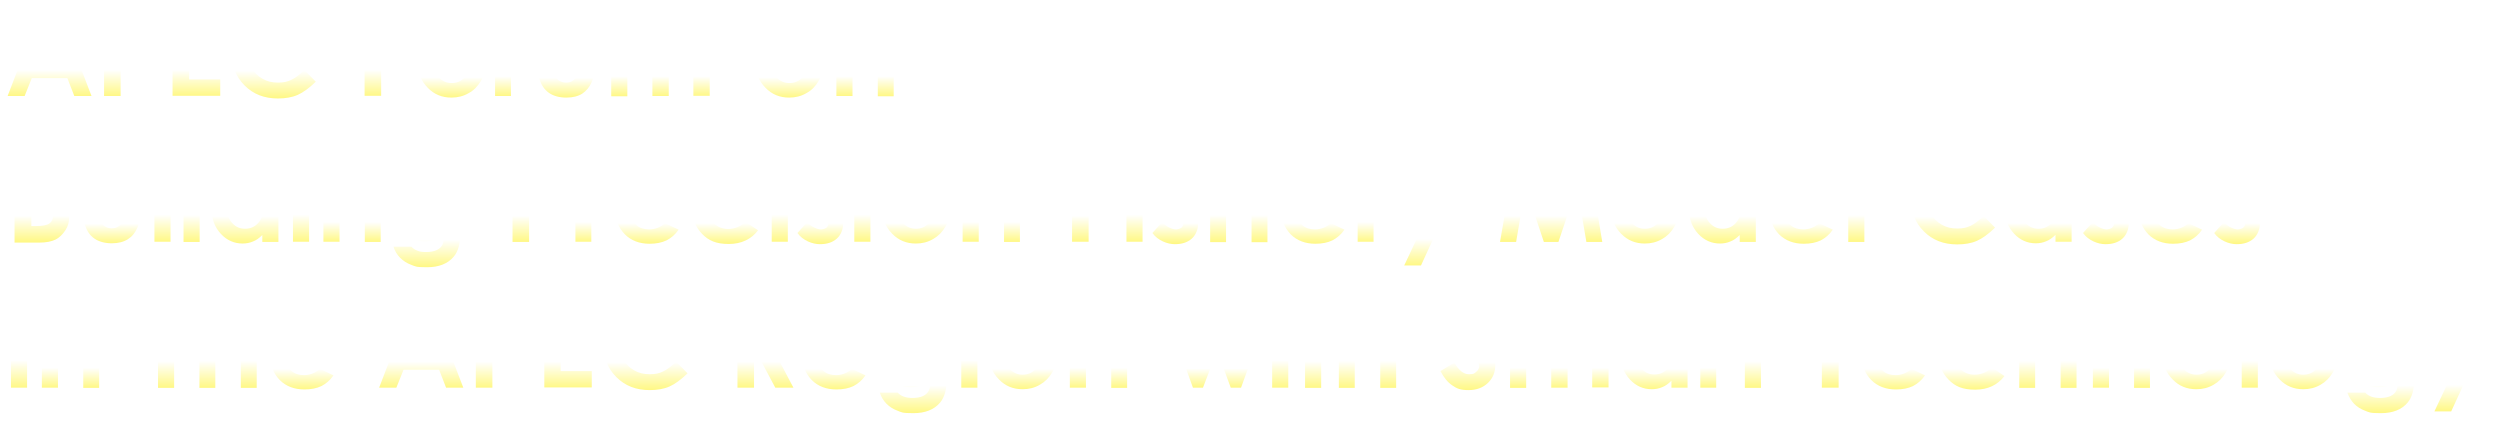 <?xml version="1.0" encoding="UTF-8"?>
<svg xmlns="http://www.w3.org/2000/svg" version="1.1" xmlns:xlink="http://www.w3.org/1999/xlink" viewBox="0 0 1117 188">
  <defs>
    <style>
      .cls-1 {
        fill: url(#_未命名漸層_43);
      }

      .cls-2 {
        fill: url(#_未命名漸層_23);
      }

      .cls-3 {
        fill: url(#_未命名漸層_55);
      }

      .cls-4 {
        fill: url(#_未命名漸層_60);
      }

      .cls-5 {
        fill: url(#_未命名漸層_65);
      }

      .cls-6 {
        fill: url(#_未命名漸層_37);
      }

      .cls-7 {
        fill: url(#_未命名漸層_34);
      }

      .cls-8 {
        fill: url(#_未命名漸層_12);
      }

      .cls-9 {
        fill: url(#_未命名漸層_9);
      }

      .cls-10 {
        fill: url(#_未命名漸層_11);
      }

      .cls-11 {
        fill: url(#_未命名漸層_7);
      }

      .cls-12 {
        fill: url(#_未命名漸層_59);
      }

      .cls-13 {
        fill: url(#_未命名漸層_45);
      }

      .cls-14 {
        fill: url(#_未命名漸層_56);
      }

      .cls-15 {
        fill: url(#_未命名漸層_25);
      }

      .cls-16 {
        fill: url(#_未命名漸層_6);
      }

      .cls-17 {
        fill: url(#_未命名漸層_20);
      }

      .cls-18 {
        fill: url(#_未命名漸層_79);
      }

      .cls-19 {
        fill: url(#_未命名漸層_62);
      }

      .cls-20 {
        fill: url(#_未命名漸層_21);
      }

      .cls-21 {
        fill: url(#_未命名漸層_69);
      }

      .cls-22 {
        fill: url(#_未命名漸層_31);
      }

      .cls-23 {
        fill: url(#_未命名漸層_42);
      }

      .cls-24 {
        fill: url(#_未命名漸層);
      }

      .cls-25 {
        fill: url(#_未命名漸層_26);
      }

      .cls-26 {
        fill: url(#_未命名漸層_77);
      }

      .cls-27 {
        fill: url(#_未命名漸層_2);
      }

      .cls-28 {
        fill: url(#_未命名漸層_57);
      }

      .cls-29 {
        fill: url(#_未命名漸層_8);
      }

      .cls-30 {
        fill: url(#_未命名漸層_44);
      }

      .cls-31 {
        fill: url(#_未命名漸層_15);
      }

      .cls-32 {
        fill: url(#_未命名漸層_69-2);
      }

      .cls-33 {
        filter: url(#drop-shadow-1);
      }

      .cls-34 {
        fill: url(#_未命名漸層_67);
      }

      .cls-35 {
        fill: url(#_未命名漸層_18);
      }

      .cls-36 {
        fill: url(#_未命名漸層_32);
      }

      .cls-37 {
        fill: url(#_未命名漸層_33);
      }

      .cls-38 {
        fill: url(#_未命名漸層_70);
      }

      .cls-39 {
        fill: url(#_未命名漸層_19);
      }

      .cls-40 {
        fill: url(#_未命名漸層_35);
      }

      .cls-41 {
        fill: url(#_未命名漸層_58);
      }

      .cls-42 {
        fill: url(#_未命名漸層_61);
      }

      .cls-43 {
        fill: url(#_未命名漸層_14);
      }

      .cls-44 {
        fill: url(#_未命名漸層_5);
      }

      .cls-45 {
        fill: url(#_未命名漸層_41);
      }

      .cls-46 {
        fill: url(#_未命名漸層_63);
      }

      .cls-47 {
        fill: url(#_未命名漸層_36);
      }

      .cls-48 {
        fill: url(#_未命名漸層_75);
      }

      .cls-49 {
        fill: url(#_未命名漸層_71);
      }

      .cls-50 {
        fill: url(#_未命名漸層_76);
      }

      .cls-51 {
        fill: url(#_未命名漸層_3);
      }

      .cls-52 {
        fill: url(#_未命名漸層_38);
      }

      .cls-53 {
        fill: url(#_未命名漸層_66);
      }

      .cls-54 {
        fill: url(#_未命名漸層_78);
      }

      .cls-55 {
        fill: url(#_未命名漸層_54);
      }

      .cls-56 {
        fill: url(#_未命名漸層_40);
      }

      .cls-57 {
        fill: url(#_未命名漸層_29);
      }

      .cls-58 {
        fill: url(#_未命名漸層_24);
      }

      .cls-59 {
        fill: url(#_未命名漸層_47);
      }

      .cls-60 {
        fill: url(#_未命名漸層_17);
      }

      .cls-61 {
        fill: url(#_未命名漸層_28);
      }

      .cls-62 {
        fill: url(#_未命名漸層_30);
      }

      .cls-63 {
        fill: url(#_未命名漸層_39);
      }

      .cls-64 {
        fill: url(#_未命名漸層_13);
      }

      .cls-65 {
        fill: url(#_未命名漸層_22);
      }

      .cls-66 {
        fill: url(#_未命名漸層_52);
      }

      .cls-67 {
        fill: url(#_未命名漸層_51);
      }

      .cls-68 {
        fill: url(#_未命名漸層_50);
      }

      .cls-69 {
        fill: url(#_未命名漸層_10);
      }

      .cls-70 {
        fill: url(#_未命名漸層_73);
      }

      .cls-71 {
        fill: url(#_未命名漸層_72);
      }

      .cls-72 {
        fill: url(#_未命名漸層_49);
      }

      .cls-73 {
        fill: url(#_未命名漸層_64);
      }

      .cls-74 {
        fill: url(#_未命名漸層_53);
      }

      .cls-75 {
        fill: url(#_未命名漸層_68);
      }

      .cls-76 {
        fill: url(#_未命名漸層_27);
      }

      .cls-77 {
        fill: url(#_未命名漸層_4);
      }

      .cls-78 {
        fill: url(#_未命名漸層_16);
      }

      .cls-79 {
        fill: url(#_未命名漸層_74);
      }

      .cls-80 {
        fill: url(#_未命名漸層_46);
      }
    </style>
    <filter id="drop-shadow-1" x="-3" y="-3" width="1123" height="194" filterUnits="userSpaceOnUse">
      <feOffset dx="2" dy="2"/>
      <feGaussianBlur result="blur" stdDeviation="2"/>
      <feFlood flood-color="#000" flood-opacity=".6"/>
      <feComposite in2="blur" operator="in"/>
      <feComposite in="SourceGraphic"/>
    </filter>
    <linearGradient id="_未命名漸層" data-name="未命名漸層" x1="20.2" y1="149" x2="20.2" y2="188.1" gradientTransform="translate(0 190) scale(1 -1)" gradientUnits="userSpaceOnUse">
      <stop offset="0" stop-color="#fff885"/>
      <stop offset=".3" stop-color="#fff"/>
    </linearGradient>
    <linearGradient id="_未命名漸層_2" data-name="未命名漸層 2" x1="56.2" y1="149" x2="56.2" y2="188.1" gradientTransform="translate(0 190) scale(1 -1)" gradientUnits="userSpaceOnUse">
      <stop offset="0" stop-color="#fff885"/>
      <stop offset=".3" stop-color="#fff"/>
    </linearGradient>
    <linearGradient id="_未命名漸層_3" data-name="未命名漸層 3" x1="85.7" y1="149" x2="85.7" y2="188.1" gradientTransform="translate(0 190) scale(1 -1)" gradientUnits="userSpaceOnUse">
      <stop offset="0" stop-color="#fff885"/>
      <stop offset=".3" stop-color="#fff"/>
    </linearGradient>
    <linearGradient id="_未命名漸層_4" data-name="未命名漸層 4" x1="120.3" y1="148.1" x2="120.3" y2="189" gradientTransform="translate(0 190) scale(1 -1)" gradientUnits="userSpaceOnUse">
      <stop offset="0" stop-color="#fff885"/>
      <stop offset=".3" stop-color="#fff"/>
    </linearGradient>
    <linearGradient id="_未命名漸層_5" data-name="未命名漸層 5" x1="170.5" y1="149" x2="170.5" y2="188.1" gradientTransform="translate(0 190) scale(1 -1)" gradientUnits="userSpaceOnUse">
      <stop offset="0" stop-color="#fff885"/>
      <stop offset=".3" stop-color="#fff"/>
    </linearGradient>
    <linearGradient id="_未命名漸層_6" data-name="未命名漸層 6" x1="199.8" y1="148.3" x2="199.8" y2="178.7" gradientTransform="translate(0 190) scale(1 -1)" gradientUnits="userSpaceOnUse">
      <stop offset="0" stop-color="#fff885"/>
      <stop offset=".3" stop-color="#fff"/>
    </linearGradient>
    <linearGradient id="_未命名漸層_7" data-name="未命名漸層 7" x1="226.9" y1="149" x2="226.9" y2="178.7" gradientTransform="translate(0 190) scale(1 -1)" gradientUnits="userSpaceOnUse">
      <stop offset="0" stop-color="#fff885"/>
      <stop offset=".3" stop-color="#fff"/>
    </linearGradient>
    <linearGradient id="_未命名漸層_8" data-name="未命名漸層 8" x1="250.9" y1="148.3" x2="250.9" y2="177.9" gradientTransform="translate(0 190) scale(1 -1)" gradientUnits="userSpaceOnUse">
      <stop offset="0" stop-color="#fff885"/>
      <stop offset=".3" stop-color="#fff"/>
    </linearGradient>
    <linearGradient id="_未命名漸層_9" data-name="未命名漸層 9" x1="292.9" y1="149" x2="292.9" y2="178.7" gradientTransform="translate(0 190) scale(1 -1)" gradientUnits="userSpaceOnUse">
      <stop offset="0" stop-color="#fff885"/>
      <stop offset=".3" stop-color="#fff"/>
    </linearGradient>
    <linearGradient id="_未命名漸層_10" data-name="未命名漸層 10" x1="350.7" y1="148.3" x2="350.7" y2="178.7" gradientTransform="translate(0 190) scale(1 -1)" gradientUnits="userSpaceOnUse">
      <stop offset="0" stop-color="#fff885"/>
      <stop offset=".3" stop-color="#fff"/>
    </linearGradient>
    <linearGradient id="_未命名漸層_11" data-name="未命名漸層 11" x1="384.6" y1="149" x2="384.6" y2="178.7" gradientTransform="translate(0 190) scale(1 -1)" gradientUnits="userSpaceOnUse">
      <stop offset="0" stop-color="#fff885"/>
      <stop offset=".3" stop-color="#fff"/>
    </linearGradient>
    <linearGradient id="_未命名漸層_12" data-name="未命名漸層 12" x1="16.7" y1="83.9" x2="16.7" y2="122.9" gradientTransform="translate(0 190) scale(1 -1)" gradientUnits="userSpaceOnUse">
      <stop offset="0" stop-color="#fff885"/>
      <stop offset=".3" stop-color="#fff"/>
    </linearGradient>
    <linearGradient id="_未命名漸層_13" data-name="未命名漸層 13" x1="47.9" y1="83.2" x2="47.9" y2="112.8" gradientTransform="translate(0 190) scale(1 -1)" gradientUnits="userSpaceOnUse">
      <stop offset="0" stop-color="#fff885"/>
      <stop offset=".3" stop-color="#fff"/>
    </linearGradient>
    <linearGradient id="_未命名漸層_14" data-name="未命名漸層 14" x1="70.6" y1="83.9" x2="70.6" y2="124.6" gradientTransform="translate(0 190) scale(1 -1)" gradientUnits="userSpaceOnUse">
      <stop offset="0" stop-color="#fff885"/>
      <stop offset=".3" stop-color="#fff"/>
    </linearGradient>
    <linearGradient id="_未命名漸層_15" data-name="未命名漸層 15" x1="83.6" y1="83.9" x2="83.6" y2="123.9" gradientTransform="translate(0 190) scale(1 -1)" gradientUnits="userSpaceOnUse">
      <stop offset="0" stop-color="#fff885"/>
      <stop offset=".3" stop-color="#fff"/>
    </linearGradient>
    <linearGradient id="_未命名漸層_16" data-name="未命名漸層 16" x1="107.5" y1="83.2" x2="107.5" y2="123.9" gradientTransform="translate(0 190) scale(1 -1)" gradientUnits="userSpaceOnUse">
      <stop offset="0" stop-color="#fff885"/>
      <stop offset=".3" stop-color="#fff"/>
    </linearGradient>
    <linearGradient id="_未命名漸層_17" data-name="未命名漸層 17" x1="132.5" y1="83.9" x2="132.5" y2="124.6" gradientTransform="translate(0 190) scale(1 -1)" gradientUnits="userSpaceOnUse">
      <stop offset="0" stop-color="#fff885"/>
      <stop offset=".3" stop-color="#fff"/>
    </linearGradient>
    <linearGradient id="_未命名漸層_18" data-name="未命名漸層 18" x1="155.4" y1="83.9" x2="155.4" y2="113.5" gradientTransform="translate(0 190) scale(1 -1)" gradientUnits="userSpaceOnUse">
      <stop offset="0" stop-color="#fff885"/>
      <stop offset=".3" stop-color="#fff"/>
    </linearGradient>
    <linearGradient id="_未命名漸層_19" data-name="未命名漸層 19" x1="188.8" y1="72.6" x2="188.8" y2="113.5" gradientTransform="translate(0 190) scale(1 -1)" gradientUnits="userSpaceOnUse">
      <stop offset="0" stop-color="#fff885"/>
      <stop offset=".3" stop-color="#fff"/>
    </linearGradient>
    <linearGradient id="_未命名漸層_20" data-name="未命名漸層 20" x1="238.7" y1="83.9" x2="238.7" y2="122.9" gradientTransform="translate(0 190) scale(1 -1)" gradientUnits="userSpaceOnUse">
      <stop offset="0" stop-color="#fff885"/>
      <stop offset=".3" stop-color="#fff"/>
    </linearGradient>
    <linearGradient id="_未命名漸層_21" data-name="未命名漸層 21" x1="262.8" y1="83.9" x2="262.8" y2="113.5" gradientTransform="translate(0 190) scale(1 -1)" gradientUnits="userSpaceOnUse">
      <stop offset="0" stop-color="#fff885"/>
      <stop offset=".3" stop-color="#fff"/>
    </linearGradient>
    <linearGradient id="_未命名漸層_22" data-name="未命名漸層 22" x1="287.9" y1="83.2" x2="287.9" y2="113.5" gradientTransform="translate(0 190) scale(1 -1)" gradientUnits="userSpaceOnUse">
      <stop offset="0" stop-color="#fff885"/>
      <stop offset=".3" stop-color="#fff"/>
    </linearGradient>
    <linearGradient id="_未命名漸層_23" data-name="未命名漸層 23" x1="322.2" y1="83.2" x2="322.2" y2="113.5" gradientTransform="translate(0 190) scale(1 -1)" gradientUnits="userSpaceOnUse">
      <stop offset="0" stop-color="#fff885"/>
      <stop offset=".3" stop-color="#fff"/>
    </linearGradient>
    <linearGradient id="_未命名漸層_24" data-name="未命名漸層 24" x1="346.4" y1="83.9" x2="346.4" y2="124.6" gradientTransform="translate(0 190) scale(1 -1)" gradientUnits="userSpaceOnUse">
      <stop offset="0" stop-color="#fff885"/>
      <stop offset=".3" stop-color="#fff"/>
    </linearGradient>
    <linearGradient id="_未命名漸層_25" data-name="未命名漸層 25" x1="364.5" y1="83.2" x2="364.5" y2="113.5" gradientTransform="translate(0 190) scale(1 -1)" gradientUnits="userSpaceOnUse">
      <stop offset="0" stop-color="#fff885"/>
      <stop offset=".3" stop-color="#fff"/>
    </linearGradient>
    <linearGradient id="_未命名漸層_26" data-name="未命名漸層 26" x1="383.3" y1="83.9" x2="383.3" y2="124.6" gradientTransform="translate(0 190) scale(1 -1)" gradientUnits="userSpaceOnUse">
      <stop offset="0" stop-color="#fff885"/>
      <stop offset=".3" stop-color="#fff"/>
    </linearGradient>
    <linearGradient id="_未命名漸層_27" data-name="未命名漸層 27" x1="407.2" y1="83.2" x2="407.2" y2="113.5" gradientTransform="translate(0 190) scale(1 -1)" gradientUnits="userSpaceOnUse">
      <stop offset="0" stop-color="#fff885"/>
      <stop offset=".3" stop-color="#fff"/>
    </linearGradient>
    <linearGradient id="_未命名漸層_28" data-name="未命名漸層 28" x1="441" y1="83.9" x2="441" y2="113.5" gradientTransform="translate(0 190) scale(1 -1)" gradientUnits="userSpaceOnUse">
      <stop offset="0" stop-color="#fff885"/>
      <stop offset=".3" stop-color="#fff"/>
    </linearGradient>
    <linearGradient id="_未命名漸層_29" data-name="未命名漸層 29" x1="486.6" y1="83.9" x2="486.6" y2="122.9" gradientTransform="translate(0 190) scale(1 -1)" gradientUnits="userSpaceOnUse">
      <stop offset="0" stop-color="#fff885"/>
      <stop offset=".3" stop-color="#fff"/>
    </linearGradient>
    <linearGradient id="_未命名漸層_30" data-name="未命名漸層 30" x1="504.9" y1="83.9" x2="504.9" y2="124.6" gradientTransform="translate(0 190) scale(1 -1)" gradientUnits="userSpaceOnUse">
      <stop offset="0" stop-color="#fff885"/>
      <stop offset=".3" stop-color="#fff"/>
    </linearGradient>
    <linearGradient id="_未命名漸層_31" data-name="未命名漸層 31" x1="523" y1="83.2" x2="523" y2="113.5" gradientTransform="translate(0 190) scale(1 -1)" gradientUnits="userSpaceOnUse">
      <stop offset="0" stop-color="#fff885"/>
      <stop offset=".3" stop-color="#fff"/>
    </linearGradient>
    <linearGradient id="_未命名漸層_32" data-name="未命名漸層 32" x1="551.7" y1="83.9" x2="551.7" y2="123.9" gradientTransform="translate(0 190) scale(1 -1)" gradientUnits="userSpaceOnUse">
      <stop offset="0" stop-color="#fff885"/>
      <stop offset=".3" stop-color="#fff"/>
    </linearGradient>
    <linearGradient id="_未命名漸層_33" data-name="未命名漸層 33" x1="585.4" y1="83.2" x2="585.4" y2="113.5" gradientTransform="translate(0 190) scale(1 -1)" gradientUnits="userSpaceOnUse">
      <stop offset="0" stop-color="#fff885"/>
      <stop offset=".3" stop-color="#fff"/>
    </linearGradient>
    <linearGradient id="_未命名漸層_34" data-name="未命名漸層 34" x1="612.4" y1="83.9" x2="612.4" y2="113.5" gradientTransform="translate(0 190) scale(1 -1)" gradientUnits="userSpaceOnUse">
      <stop offset="0" stop-color="#fff885"/>
      <stop offset=".3" stop-color="#fff"/>
    </linearGradient>
    <linearGradient id="_未命名漸層_35" data-name="未命名漸層 35" x1="635.8" y1="73.3" x2="635.8" y2="112.8" gradientTransform="translate(0 190) scale(1 -1)" gradientUnits="userSpaceOnUse">
      <stop offset="0" stop-color="#fff885"/>
      <stop offset=".3" stop-color="#fff"/>
    </linearGradient>
    <linearGradient id="_未命名漸層_36" data-name="未命名漸層 36" x1="691.1" y1="83.9" x2="691.1" y2="122.9" gradientTransform="translate(0 190) scale(1 -1)" gradientUnits="userSpaceOnUse">
      <stop offset="0" stop-color="#fff885"/>
      <stop offset=".3" stop-color="#fff"/>
    </linearGradient>
    <linearGradient id="_未命名漸層_37" data-name="未命名漸層 37" x1="733" y1="83.2" x2="733" y2="113.5" gradientTransform="translate(0 190) scale(1 -1)" gradientUnits="userSpaceOnUse">
      <stop offset="0" stop-color="#fff885"/>
      <stop offset=".3" stop-color="#fff"/>
    </linearGradient>
    <linearGradient id="_未命名漸層_38" data-name="未命名漸層 38" x1="767.6" y1="83.2" x2="767.6" y2="123.9" gradientTransform="translate(0 190) scale(1 -1)" gradientUnits="userSpaceOnUse">
      <stop offset="0" stop-color="#fff885"/>
      <stop offset=".3" stop-color="#fff"/>
    </linearGradient>
    <linearGradient id="_未命名漸層_39" data-name="未命名漸層 39" x1="803.6" y1="83.2" x2="803.6" y2="113.5" gradientTransform="translate(0 190) scale(1 -1)" gradientUnits="userSpaceOnUse">
      <stop offset="0" stop-color="#fff885"/>
      <stop offset=".3" stop-color="#fff"/>
    </linearGradient>
    <linearGradient id="_未命名漸層_40" data-name="未命名漸層 40" x1="827.4" y1="83.9" x2="827.4" y2="123.9" gradientTransform="translate(0 190) scale(1 -1)" gradientUnits="userSpaceOnUse">
      <stop offset="0" stop-color="#fff885"/>
      <stop offset=".3" stop-color="#fff"/>
    </linearGradient>
    <linearGradient id="_未命名漸層_41" data-name="未命名漸層 41" x1="870.6" y1="82.9" x2="870.6" y2="123.9" gradientTransform="translate(0 190) scale(1 -1)" gradientUnits="userSpaceOnUse">
      <stop offset="0" stop-color="#fff885"/>
      <stop offset=".3" stop-color="#fff"/>
    </linearGradient>
    <linearGradient id="_未命名漸層_42" data-name="未命名漸層 42" x1="908.8" y1="83.2" x2="908.8" y2="113.5" gradientTransform="translate(0 190) scale(1 -1)" gradientUnits="userSpaceOnUse">
      <stop offset="0" stop-color="#fff885"/>
      <stop offset=".3" stop-color="#fff"/>
    </linearGradient>
    <linearGradient id="_未命名漸層_43" data-name="未命名漸層 43" x1="938.9" y1="83.2" x2="938.9" y2="113.5" gradientTransform="translate(0 190) scale(1 -1)" gradientUnits="userSpaceOnUse">
      <stop offset="0" stop-color="#fff885"/>
      <stop offset=".3" stop-color="#fff"/>
    </linearGradient>
    <linearGradient id="_未命名漸層_44" data-name="未命名漸層 44" x1="968.7" y1="83.2" x2="968.7" y2="113.5" gradientTransform="translate(0 190) scale(1 -1)" gradientUnits="userSpaceOnUse">
      <stop offset="0" stop-color="#fff885"/>
      <stop offset=".3" stop-color="#fff"/>
    </linearGradient>
    <linearGradient id="_未命名漸層_45" data-name="未命名漸層 45" x1="997.5" y1="83.2" x2="997.5" y2="113.5" gradientTransform="translate(0 190) scale(1 -1)" gradientUnits="userSpaceOnUse">
      <stop offset="0" stop-color="#fff885"/>
      <stop offset=".3" stop-color="#fff"/>
    </linearGradient>
    <linearGradient id="_未命名漸層_46" data-name="未命名漸層 46" x1="6.6" y1="18.7" x2="6.6" y2="59.5" gradientTransform="translate(0 190) scale(1 -1)" gradientUnits="userSpaceOnUse">
      <stop offset="0" stop-color="#fff885"/>
      <stop offset=".3" stop-color="#fff"/>
    </linearGradient>
    <linearGradient id="_未命名漸層_47" data-name="未命名漸層 47" x1="29.6" y1="18.7" x2="29.6" y2="48.4" gradientTransform="translate(0 190) scale(1 -1)" gradientUnits="userSpaceOnUse">
      <stop offset="0" stop-color="#fff885"/>
      <stop offset=".3" stop-color="#fff"/>
    </linearGradient>
    <linearGradient id="_未命名漸層_49" data-name="未命名漸層 49" x1="100" y1="18.7" x2="100" y2="58.8" gradientTransform="translate(0 190) scale(1 -1)" gradientUnits="userSpaceOnUse">
      <stop offset="0" stop-color="#fff885"/>
      <stop offset=".3" stop-color="#fff"/>
    </linearGradient>
    <linearGradient id="_未命名漸層_50" data-name="未命名漸層 50" x1="133.7" y1="18" x2="133.7" y2="48.4" gradientTransform="translate(0 190) scale(1 -1)" gradientUnits="userSpaceOnUse">
      <stop offset="0" stop-color="#fff885"/>
      <stop offset=".3" stop-color="#fff"/>
    </linearGradient>
    <linearGradient id="_未命名漸層_51" data-name="未命名漸層 51" x1="186.3" y1="18.7" x2="186.3" y2="57.8" gradientTransform="translate(0 190) scale(1 -1)" gradientUnits="userSpaceOnUse">
      <stop offset="0" stop-color="#fff885"/>
      <stop offset=".3" stop-color="#fff"/>
    </linearGradient>
    <linearGradient id="_未命名漸層_52" data-name="未命名漸層 52" x1="222.3" y1="18.7" x2="222.3" y2="57.8" gradientTransform="translate(0 190) scale(1 -1)" gradientUnits="userSpaceOnUse">
      <stop offset="0" stop-color="#fff885"/>
      <stop offset=".3" stop-color="#fff"/>
    </linearGradient>
    <linearGradient id="_未命名漸層_53" data-name="未命名漸層 53" x1="251.8" y1="18.7" x2="251.8" y2="57.8" gradientTransform="translate(0 190) scale(1 -1)" gradientUnits="userSpaceOnUse">
      <stop offset="0" stop-color="#fff885"/>
      <stop offset=".3" stop-color="#fff"/>
    </linearGradient>
    <linearGradient id="_未命名漸層_54" data-name="未命名漸層 54" x1="286.4" y1="17.8" x2="286.4" y2="58.8" gradientTransform="translate(0 190) scale(1 -1)" gradientUnits="userSpaceOnUse">
      <stop offset="0" stop-color="#fff885"/>
      <stop offset=".3" stop-color="#fff"/>
    </linearGradient>
    <linearGradient id="_未命名漸層_55" data-name="未命名漸層 55" x1="340" y1="18.7" x2="340" y2="57.8" gradientTransform="translate(0 190) scale(1 -1)" gradientUnits="userSpaceOnUse">
      <stop offset="0" stop-color="#fff885"/>
      <stop offset=".3" stop-color="#fff"/>
    </linearGradient>
    <linearGradient id="_未命名漸層_56" data-name="未命名漸層 56" x1="371.5" y1="18" x2="371.5" y2="48.4" gradientTransform="translate(0 190) scale(1 -1)" gradientUnits="userSpaceOnUse">
      <stop offset="0" stop-color="#fff885"/>
      <stop offset=".3" stop-color="#fff"/>
    </linearGradient>
    <linearGradient id="_未命名漸層_57" data-name="未命名漸層 57" x1="406" y1="7.5" x2="406" y2="48.4" gradientTransform="translate(0 190) scale(1 -1)" gradientUnits="userSpaceOnUse">
      <stop offset="0" stop-color="#fff885"/>
      <stop offset=".3" stop-color="#fff"/>
    </linearGradient>
    <linearGradient id="_未命名漸層_58" data-name="未命名漸層 58" x1="431.1" y1="18.7" x2="431.1" y2="59.5" gradientTransform="translate(0 190) scale(1 -1)" gradientUnits="userSpaceOnUse">
      <stop offset="0" stop-color="#fff885"/>
      <stop offset=".3" stop-color="#fff"/>
    </linearGradient>
    <linearGradient id="_未命名漸層_59" data-name="未命名漸層 59" x1="455" y1="18" x2="455" y2="48.4" gradientTransform="translate(0 190) scale(1 -1)" gradientUnits="userSpaceOnUse">
      <stop offset="0" stop-color="#fff885"/>
      <stop offset=".3" stop-color="#fff"/>
    </linearGradient>
    <linearGradient id="_未命名漸層_60" data-name="未命名漸層 60" x1="488.9" y1="18.7" x2="488.9" y2="48.4" gradientTransform="translate(0 190) scale(1 -1)" gradientUnits="userSpaceOnUse">
      <stop offset="0" stop-color="#fff885"/>
      <stop offset=".3" stop-color="#fff"/>
    </linearGradient>
    <linearGradient id="_未命名漸層_61" data-name="未命名漸層 61" x1="541.9" y1="18.7" x2="541.9" y2="47.6" gradientTransform="translate(0 190) scale(1 -1)" gradientUnits="userSpaceOnUse">
      <stop offset="0" stop-color="#fff885"/>
      <stop offset=".3" stop-color="#fff"/>
    </linearGradient>
    <linearGradient id="_未命名漸層_62" data-name="未命名漸層 62" x1="570" y1="18.7" x2="570" y2="59.5" gradientTransform="translate(0 190) scale(1 -1)" gradientUnits="userSpaceOnUse">
      <stop offset="0" stop-color="#fff885"/>
      <stop offset=".3" stop-color="#fff"/>
    </linearGradient>
    <linearGradient id="_未命名漸層_63" data-name="未命名漸層 63" x1="585" y1="18.7" x2="585" y2="58.2" gradientTransform="translate(0 190) scale(1 -1)" gradientUnits="userSpaceOnUse">
      <stop offset="0" stop-color="#fff885"/>
      <stop offset=".3" stop-color="#fff"/>
    </linearGradient>
    <linearGradient id="_未命名漸層_64" data-name="未命名漸層 64" x1="609.2" y1="18.7" x2="609.2" y2="58.8" gradientTransform="translate(0 190) scale(1 -1)" gradientUnits="userSpaceOnUse">
      <stop offset="0" stop-color="#fff885"/>
      <stop offset=".3" stop-color="#fff"/>
    </linearGradient>
    <linearGradient id="_未命名漸層_65" data-name="未命名漸層 65" x1="653.8" y1="17.8" x2="653.8" y2="58.8" gradientTransform="translate(0 190) scale(1 -1)" gradientUnits="userSpaceOnUse">
      <stop offset="0" stop-color="#fff885"/>
      <stop offset=".3" stop-color="#fff"/>
    </linearGradient>
    <linearGradient id="_未命名漸層_66" data-name="未命名漸層 66" x1="694.6" y1="18.7" x2="694.6" y2="48.4" gradientTransform="translate(0 190) scale(1 -1)" gradientUnits="userSpaceOnUse">
      <stop offset="0" stop-color="#fff885"/>
      <stop offset=".3" stop-color="#fff"/>
    </linearGradient>
    <linearGradient id="_未命名漸層_67" data-name="未命名漸層 67" x1="737.1" y1="18" x2="737.1" y2="48.4" gradientTransform="translate(0 190) scale(1 -1)" gradientUnits="userSpaceOnUse">
      <stop offset="0" stop-color="#fff885"/>
      <stop offset=".3" stop-color="#fff"/>
    </linearGradient>
    <linearGradient id="_未命名漸層_68" data-name="未命名漸層 68" x1="765.4" y1="18.7" x2="765.4" y2="48.4" gradientTransform="translate(0 190) scale(1 -1)" gradientUnits="userSpaceOnUse">
      <stop offset="0" stop-color="#fff885"/>
      <stop offset=".3" stop-color="#fff"/>
    </linearGradient>
    <linearGradient id="_未命名漸層_69" data-name="未命名漸層 69" x1="781.5" y1="18.7" x2="781.5" y2="58.2" gradientTransform="translate(0 190) scale(1 -1)" gradientUnits="userSpaceOnUse">
      <stop offset="0" stop-color="#fff885"/>
      <stop offset=".3" stop-color="#fff"/>
    </linearGradient>
    <linearGradient id="_未命名漸層_69-2" data-name="未命名漸層 69" x1="72.5" x2="72.5" xlink:href="#_未命名漸層_69"/>
    <linearGradient id="_未命名漸層_70" data-name="未命名漸層 70" x1="815.8" y1="18.7" x2="815.8" y2="57.8" gradientTransform="translate(0 190) scale(1 -1)" gradientUnits="userSpaceOnUse">
      <stop offset="0" stop-color="#fff885"/>
      <stop offset=".3" stop-color="#fff"/>
    </linearGradient>
    <linearGradient id="_未命名漸層_71" data-name="未命名漸層 71" x1="844.9" y1="18" x2="844.9" y2="48.4" gradientTransform="translate(0 190) scale(1 -1)" gradientUnits="userSpaceOnUse">
      <stop offset="0" stop-color="#fff885"/>
      <stop offset=".3" stop-color="#fff"/>
    </linearGradient>
    <linearGradient id="_未命名漸層_72" data-name="未命名漸層 72" x1="879.1" y1="18" x2="879.1" y2="48.4" gradientTransform="translate(0 190) scale(1 -1)" gradientUnits="userSpaceOnUse">
      <stop offset="0" stop-color="#fff885"/>
      <stop offset=".3" stop-color="#fff"/>
    </linearGradient>
    <linearGradient id="_未命名漸層_73" data-name="未命名漸層 73" x1="913.2" y1="18.7" x2="913.2" y2="58.8" gradientTransform="translate(0 190) scale(1 -1)" gradientUnits="userSpaceOnUse">
      <stop offset="0" stop-color="#fff885"/>
      <stop offset=".3" stop-color="#fff"/>
    </linearGradient>
    <linearGradient id="_未命名漸層_74" data-name="未命名漸層 74" x1="945.9" y1="18.7" x2="945.9" y2="48.4" gradientTransform="translate(0 190) scale(1 -1)" gradientUnits="userSpaceOnUse">
      <stop offset="0" stop-color="#fff885"/>
      <stop offset=".3" stop-color="#fff"/>
    </linearGradient>
    <linearGradient id="_未命名漸層_75" data-name="未命名漸層 75" x1="979.4" y1="18" x2="979.4" y2="48.4" gradientTransform="translate(0 190) scale(1 -1)" gradientUnits="userSpaceOnUse">
      <stop offset="0" stop-color="#fff885"/>
      <stop offset=".3" stop-color="#fff"/>
    </linearGradient>
    <linearGradient id="_未命名漸層_76" data-name="未命名漸層 76" x1="1003.3" y1="18.7" x2="1003.3" y2="58.8" gradientTransform="translate(0 190) scale(1 -1)" gradientUnits="userSpaceOnUse">
      <stop offset="0" stop-color="#fff885"/>
      <stop offset=".3" stop-color="#fff"/>
    </linearGradient>
    <linearGradient id="_未命名漸層_77" data-name="未命名漸層 77" x1="1027.2" y1="18" x2="1027.2" y2="48.4" gradientTransform="translate(0 190) scale(1 -1)" gradientUnits="userSpaceOnUse">
      <stop offset="0" stop-color="#fff885"/>
      <stop offset=".3" stop-color="#fff"/>
    </linearGradient>
    <linearGradient id="_未命名漸層_78" data-name="未命名漸層 78" x1="1061.8" y1="7.5" x2="1061.8" y2="48.4" gradientTransform="translate(0 190) scale(1 -1)" gradientUnits="userSpaceOnUse">
      <stop offset="0" stop-color="#fff885"/>
      <stop offset=".3" stop-color="#fff"/>
    </linearGradient>
    <linearGradient id="_未命名漸層_79" data-name="未命名漸層 79" x1="1096.1" y1="8.2" x2="1096.1" y2="47.6" gradientTransform="translate(0 190) scale(1 -1)" gradientUnits="userSpaceOnUse">
      <stop offset="0" stop-color="#fff885"/>
      <stop offset=".3" stop-color="#fff"/>
    </linearGradient>
  </defs>
  <!-- Generator: Adobe Illustrator 28.7.1, SVG Export Plug-In . SVG Version: 1.2.0 Build 142)  -->
  <g>
    <g id="_圖層_1" data-name="圖層_1">
      <g class="cls-33">
        <path class="cls-24" d="M16.4,1.9h7.5l15,39h-7.7l-3.1-8h-15.9l-3.2,8H1.4L16.4,1.9ZM20.2,12.3l-5.2,13.4h10.4l-5.2-13.4h0Z"/>
        <path class="cls-27" d="M44.6,1.9h7.9c4.3,0,7.3.4,9.2,1.2,1.9.8,3.3,2.1,4.4,3.8,1.1,1.7,1.6,3.9,1.6,6.3s-.7,5-2.2,6.8c-1.4,1.8-3.3,3.1-5.8,3.8-1.4.4-4.1.6-7.8.6v16.5h-7.4V2h0ZM52,17.2h2.4c1.9,0,3.2,0,3.9-.4.7-.3,1.3-.7,1.7-1.4s.6-1.4.6-2.3c0-1.5-.5-2.6-1.7-3.3-.8-.5-2.4-.8-4.7-.8h-2.1v8h0Z"/>
        <path class="cls-51" d="M75.1,1.9h21.3v7.2h-13.9v7.1h13.9v7.1h-13.9v10.2h13.9v7.3h-21.3V1.9Z"/>
        <path class="cls-77" d="M139.1,8.8l-5.2,5c-3.5-3.7-7.5-5.6-11.9-5.6s-6.9,1.3-9.4,3.8c-2.5,2.5-3.8,5.7-3.8,9.4s.5,4.9,1.7,7c1.1,2,2.7,3.6,4.8,4.8,2.1,1.2,4.3,1.7,6.9,1.7s4.2-.4,5.9-1.2c1.8-.8,3.7-2.3,5.9-4.4l5.1,5.2c-2.9,2.8-5.6,4.8-8.1,5.9-2.5,1.1-5.5,1.6-8.8,1.6-6.1,0-11-1.9-14.9-5.8-3.9-3.9-5.8-8.8-5.8-14.7s.9-7.3,2.6-10.4c1.7-3,4.3-5.4,7.6-7.3,3.3-1.8,6.8-2.7,10.6-2.7s6.3.7,9.3,2.1c3,1.4,5.5,3.3,7.7,5.8h0Z"/>
        <path class="cls-44" d="M160.9,1.9h19.4v7.2h-12v7.1h12v7.1h-12v17.5h-7.4V1.9h0Z"/>
        <path class="cls-16" d="M199.6,11.3c2.7,0,5.2.7,7.7,2.1,2.4,1.4,4.2,3.2,5.6,5.5,1.4,2.4,2,4.9,2,7.6s-.6,5.2-2,7.6c-1.4,2.4-3.2,4.3-5.5,5.5-2.4,1.4-4.9,2-7.7,2-4.2,0-7.7-1.4-10.6-4.4-2.9-3-4.4-6.5-4.4-10.8s1.6-8.2,5-11.3c2.9-2.6,6.2-3.9,10-3.9h0ZM199.8,18.2c-2.3,0-4.2.8-5.6,2.4-1.5,1.5-2.3,3.5-2.3,6s.7,4.5,2.3,6.1c1.4,1.5,3.3,2.4,5.6,2.4s4.2-.8,5.7-2.4c1.5-1.5,2.3-3.6,2.3-6.1s-.7-4.5-2.3-6.1c-1.4-1.5-3.3-2.4-5.7-2.4h0Z"/>
        <path class="cls-11" d="M219.2,12.1h6.2v3.6c.6-1.4,1.5-2.5,2.7-3.3,1.1-.7,2.4-1.1,3.6-1.1s1.9.3,3,.7l-2.3,6.2c-.8-.5-1.5-.6-2.1-.6-1.1,0-2.1.7-2.8,2.1-.7,1.4-1.2,4.1-1.2,8.1v13.1h-7.1V12.2h0Z"/>
        <path class="cls-29" d="M238.2,12.1h7.3v13.9c0,2.7.2,4.6.5,5.6.4,1.1,1,1.9,1.8,2.4.8.5,1.8.9,3.1.9s2.3-.3,3.1-.9c.8-.5,1.4-1.4,1.9-2.5.3-.8.5-2.6.5-5.3v-14.1h7.2v12.2c0,5.1-.4,8.5-1.2,10.3-1,2.3-2.4,4-4.2,5.2-1.9,1.2-4.2,1.8-7.2,1.8s-5.7-.7-7.7-2.1c-2-1.4-3.3-3.3-4.2-5.9-.5-1.7-.8-5-.8-9.6v-12h0Z"/>
        <path class="cls-9" d="M270.8,12.1h7.2v3.3c1.3-1.4,2.6-2.4,4.2-3.1,1.5-.6,3.2-1,5-1s3.4.5,4.9,1.4c1.4.9,2.6,2.2,3.5,3.9,1.2-1.7,2.5-3,4.3-3.9,1.6-.9,3.5-1.4,5.5-1.4s3.9.5,5.4,1.4c1.5,1,2.7,2.2,3.3,3.7.7,1.5,1,4.1,1,7.5v16.9h-7.3v-14.6c0-3.3-.4-5.5-1.2-6.6-.8-1.2-2-1.7-3.6-1.7s-2.4.4-3.3,1.1c-1,.7-1.7,1.7-2.2,2.9-.5,1.3-.7,3.3-.7,6v13h-7.3v-13.9c0-2.6-.2-4.4-.5-5.6-.4-1.2-1-2-1.7-2.6-.7-.5-1.7-.8-2.8-.8s-2.3.4-3.3,1.1-1.7,1.7-2.2,3c-.5,1.3-.7,3.3-.7,6.1v12.8h-7.2V12.1h-.2Z"/>
        <path class="cls-69" d="M350.5,11.3c2.7,0,5.2.7,7.7,2.1,2.4,1.4,4.2,3.2,5.6,5.5,1.4,2.4,2,4.9,2,7.6s-.6,5.2-2,7.6c-1.4,2.4-3.2,4.3-5.5,5.5-2.4,1.4-4.9,2-7.7,2-4.2,0-7.7-1.4-10.6-4.4-2.9-3-4.4-6.5-4.4-10.8s1.6-8.2,5-11.3c2.9-2.6,6.2-3.9,10-3.9h0ZM350.7,18.2c-2.3,0-4.2.8-5.6,2.4-1.5,1.5-2.3,3.5-2.3,6s.7,4.5,2.3,6.1c1.4,1.5,3.3,2.4,5.6,2.4s4.2-.8,5.7-2.4c1.5-1.5,2.3-3.6,2.3-6.1s-.7-4.5-2.3-6.1c-1.4-1.5-3.3-2.4-5.7-2.4h0Z"/>
        <path class="cls-10" d="M371.8,12.1h7.2v3c1.6-1.4,3.2-2.4,4.4-2.9,1.4-.5,2.7-.8,4.1-.8,2.9,0,5.2,1,7.3,3,1.7,1.7,2.5,4.3,2.5,7.5v19.1h-7.1v-12.7c0-3.4-.2-5.7-.5-6.9-.3-1.2-.8-2-1.6-2.6-.7-.6-1.7-.9-2.8-.9s-2.7.5-3.8,1.4c-1.1,1-1.8,2.4-2.2,4.1-.2.9-.4,2.9-.4,5.9v11.6h-7.2V12h0Z"/>
        <path class="cls-8" d="M4.5,106.1v-39h6.1c3.5,0,6.1.3,7.8.7,2.4.6,4.2,1.8,5.6,3.4,1.4,1.7,2.1,3.6,2.1,6s-.3,2.8-.9,4.1c-.6,1.2-1.6,2.4-3.1,3.4,2.4,1.1,4.1,2.5,5.2,4.2,1.1,1.6,1.6,3.6,1.6,6s-.5,4.2-1.7,6c-1.2,1.8-2.6,3.2-4.3,4.1-1.8.9-4.3,1.4-7.4,1.4H4.5v-.2ZM12,74.2v8.2h1.6c1.8,0,3.2-.4,4.1-1.2.9-.7,1.4-1.8,1.4-3.1s-.5-2.2-1.3-2.9c-.8-.7-2.1-1.1-3.8-1.1h-2ZM12,89v10h1.9c3.1,0,5.2-.4,6.2-1.2,1.1-.8,1.6-1.9,1.6-3.4s-.6-3-1.9-4c-1.3-1-3.3-1.4-6.2-1.4h-1.6Z"/>
        <path class="cls-64" d="M35.2,77.2h7.3v13.9c0,2.7.2,4.6.5,5.6.4,1.1,1,1.9,1.8,2.4.8.5,1.8.9,3.1.9s2.3-.3,3.1-.9c.8-.5,1.4-1.4,1.9-2.5.3-.8.5-2.6.5-5.3v-14.1h7.2v12.2c0,5.1-.4,8.5-1.2,10.3-1,2.3-2.4,4-4.3,5.2-1.9,1.2-4.3,1.8-7.2,1.8s-5.7-.7-7.7-2.1c-2-1.4-3.3-3.3-4.2-5.9-.5-1.7-.8-5-.8-9.6v-12h0Z"/>
        <path class="cls-43" d="M70.6,65.4c1.3,0,2.4.5,3.3,1.4.9.9,1.4,2,1.4,3.3s-.5,2.4-1.4,3.3c-.9.9-2,1.4-3.3,1.4s-2.4-.5-3.3-1.4c-.9-.9-1.4-2.1-1.4-3.3s.5-2.4,1.4-3.3c.9-.9,2-1.4,3.3-1.4h0ZM67,77.2h7.2v28.8h-7.2v-28.8Z"/>
        <path class="cls-31" d="M80,66.1h7.2v40h-7.2v-40Z"/>
        <path class="cls-78" d="M115.2,66.1h7.2v40h-7.2v-3.1c-1.4,1.4-2.8,2.4-4.2,2.9-1.4.6-3,.9-4.6.9-3.7,0-7-1.4-9.7-4.3-2.7-2.9-4.1-6.5-4.1-10.8s1.4-8.1,4-10.9c2.6-2.8,5.8-4.3,9.6-4.3s3.3.4,4.9,1c1.5.6,2.9,1.6,4.2,3v-14.3h0ZM107.5,83.2c-2.3,0-4.1.8-5.6,2.4-1.4,1.5-2.3,3.6-2.3,6.1s.7,4.5,2.3,6.1c1.5,1.6,3.3,2.4,5.6,2.4s4.2-.8,5.7-2.4c1.5-1.5,2.3-3.6,2.3-6.2s-.7-4.5-2.3-6.1c-1.5-1.5-3.3-2.4-5.7-2.4Z"/>
        <path class="cls-60" d="M132.5,65.4c1.3,0,2.4.5,3.3,1.4.9.9,1.4,2,1.4,3.3s-.5,2.4-1.4,3.3c-.9.9-2,1.4-3.3,1.4s-2.4-.5-3.3-1.4c-.9-.9-1.4-2.1-1.4-3.3s.5-2.4,1.4-3.3c.9-.9,2-1.4,3.3-1.4h0ZM128.9,77.2h7.2v28.8h-7.2v-28.8Z"/>
        <path class="cls-35" d="M142.6,77.2h7.2v3c1.6-1.4,3.2-2.4,4.4-2.9,1.4-.5,2.7-.8,4.1-.8,2.9,0,5.2,1,7.3,3,1.7,1.7,2.5,4.3,2.5,7.5v19.1h-7.1v-12.7c0-3.4-.2-5.7-.5-6.9-.3-1.2-.8-2-1.6-2.6-.7-.6-1.7-.9-2.8-.9s-2.7.5-3.8,1.4c-1.1,1-1.8,2.4-2.2,4.1-.2.9-.4,2.9-.4,5.9v11.6h-7.2v-28.8h0Z"/>
        <path class="cls-39" d="M196.5,77.2h7.2v24.7c0,4.9-1,8.5-3,10.8-2.6,3.1-6.6,4.7-11.9,4.7s-5.2-.4-7.1-1.1c-1.9-.7-3.5-1.7-4.9-3.1-1.4-1.4-2.4-3.1-3-5h8c.7.8,1.6,1.4,2.7,1.8,1.1.5,2.4.6,4,.6s3.5-.3,4.7-.9c1.2-.6,2-1.4,2.5-2.4.5-1,.7-2.6.7-5-1.3,1.3-2.6,2.2-4,2.7-1.4.5-3,.8-4.7.8-3.9,0-7.1-1.4-9.8-4.2-2.7-2.8-4-6.3-4-10.6s1.4-8.2,4.2-11c2.5-2.5,5.6-3.8,9.1-3.8s3.3.3,4.7.9c1.4.6,3,1.6,4.4,3v-3.2h0ZM189,83.3c-2.3,0-4.2.7-5.6,2.3-1.4,1.5-2.3,3.4-2.3,5.8s.7,4.3,2.3,5.9c1.5,1.5,3.4,2.4,5.7,2.4s4.1-.7,5.5-2.3c1.4-1.5,2.2-3.4,2.2-5.9s-.7-4.3-2.2-5.9c-1.4-1.5-3.3-2.3-5.7-2.3h0Z"/>
        <path class="cls-17" d="M227.1,67.1h7.9c4.2,0,7.3.4,9.2,1.2,1.9.8,3.3,2.1,4.4,3.8,1.1,1.7,1.6,3.9,1.6,6.3s-.7,5-2.2,6.8c-1.4,1.8-3.3,3.1-5.8,3.8-1.4.4-4.1.6-7.8.6v16.5h-7.4v-39h0ZM234.5,82.3h2.4c1.9,0,3.2,0,3.9-.4.7-.3,1.3-.7,1.7-1.4.5-.6.6-1.4.6-2.3,0-1.5-.5-2.6-1.7-3.3-.8-.5-2.4-.8-4.7-.8h-2.1v8h0Z"/>
        <path class="cls-20" d="M255.1,77.2h6.2v3.6c.6-1.4,1.5-2.5,2.7-3.3,1.1-.7,2.4-1.1,3.6-1.1s1.9.3,3,.7l-2.3,6.2c-.8-.5-1.5-.6-2.1-.6-1.1,0-2.1.7-2.8,2.1-.7,1.4-1.2,4.1-1.2,8.1v13.1h-7.1v-28.8h0Z"/>
        <path class="cls-65" d="M303,93.8h-23.2c.4,2.1,1.3,3.7,2.7,4.9,1.4,1.2,3.3,1.8,5.6,1.8s5.1-.9,7-2.8l6.1,2.9c-1.5,2.2-3.3,3.7-5.4,4.8-2.1,1-4.6,1.5-7.6,1.5-4.5,0-8.2-1.4-11-4.2-2.8-2.9-4.3-6.4-4.3-10.8s1.4-8,4.3-10.9c2.8-2.9,6.4-4.3,10.7-4.3s8.2,1.4,11.1,4.3c2.8,2.9,4.2,6.8,4.2,11.5v1.4h0ZM295.7,88.1c-.5-1.6-1.4-2.9-2.8-3.9-1.4-1-3.1-1.5-4.9-1.5s-3.8.5-5.3,1.7c-1,.7-1.8,2-2.6,3.7h15.7,0Z"/>
        <path class="cls-2" d="M337.1,83.1l-6.1,3.3c-1.2-1.2-2.3-2-3.3-2.4-1.1-.5-2.4-.7-3.9-.7-2.7,0-4.9.8-6.6,2.4-1.6,1.6-2.5,3.7-2.5,6.2s.8,4.4,2.4,6c1.6,1.5,3.7,2.4,6.3,2.4s5.8-1.1,7.6-3.3l5.7,3.9c-3.1,4-7.4,6.1-13.1,6.1s-9-1.5-11.9-4.5c-2.9-3-4.3-6.5-4.3-10.6s.7-5.3,2.1-7.7c1.4-2.4,3.3-4.2,5.9-5.5,2.5-1.4,5.3-2,8.4-2s5.4.5,7.7,1.7c2.3,1.2,4.2,2.8,5.6,4.9h0Z"/>
        <path class="cls-58" d="M346.4,65.4c1.3,0,2.4.5,3.3,1.4.9.9,1.4,2,1.4,3.3s-.5,2.4-1.4,3.3c-.9.9-2,1.4-3.3,1.4s-2.4-.5-3.3-1.4c-.9-.9-1.4-2.1-1.4-3.3s.5-2.4,1.4-3.3c.9-.9,2-1.4,3.3-1.4h0ZM342.8,77.2h7.2v28.8h-7.2v-28.8Z"/>
        <path class="cls-15" d="M374.2,81.3l-4.5,4.5c-1.8-1.8-3.4-2.7-5-2.7s-1.4.2-1.9.5c-.5.4-.7.8-.7,1.3s.2.7.5,1.1c.3.4,1,.8,2.2,1.4l2.6,1.4c2.8,1.4,4.7,2.8,5.8,4.3,1.1,1.4,1.5,3.1,1.5,5.1s-.9,4.7-2.8,6.4c-1.9,1.7-4.4,2.5-7.6,2.5s-7.6-1.6-10-5l4.4-4.9c.8,1,1.8,1.8,3,2.4,1.2.6,2.2.9,3.1.9s1.7-.3,2.4-.7c.5-.5.9-1,.9-1.6,0-1.1-1.1-2.2-3.2-3.3l-2.4-1.2c-4.7-2.4-7-5.3-7-8.9s.9-4.3,2.6-5.9c1.7-1.6,4-2.4,6.8-2.4s3.6.5,5.2,1.3c1.6.8,3.1,2,4.2,3.5Z"/>
        <path class="cls-25" d="M383.3,65.4c1.3,0,2.4.5,3.3,1.4.9.9,1.4,2,1.4,3.3s-.5,2.4-1.4,3.3c-.9.9-2,1.4-3.3,1.4s-2.4-.5-3.3-1.4c-.9-.9-1.4-2.1-1.4-3.3s.5-2.4,1.4-3.3c.9-.9,2-1.4,3.3-1.4h0ZM379.7,77.2h7.2v28.8h-7.2v-28.8Z"/>
        <path class="cls-76" d="M407.1,76.5c2.7,0,5.2.7,7.7,2.1,2.4,1.4,4.2,3.2,5.6,5.5,1.4,2.4,2,4.9,2,7.6s-.6,5.2-2,7.6c-1.4,2.4-3.2,4.2-5.5,5.5-2.4,1.4-4.9,2-7.7,2-4.2,0-7.7-1.4-10.6-4.4-2.9-3-4.4-6.5-4.4-10.8s1.6-8.2,5-11.3c2.9-2.6,6.2-3.9,10-3.9h0ZM407.2,83.3c-2.3,0-4.2.8-5.6,2.4-1.5,1.5-2.3,3.5-2.3,6s.7,4.5,2.3,6.1c1.4,1.5,3.3,2.4,5.6,2.4s4.2-.8,5.7-2.4c1.5-1.5,2.3-3.6,2.3-6.1s-.7-4.5-2.3-6.1c-1.4-1.5-3.3-2.4-5.7-2.4h0Z"/>
        <path class="cls-61" d="M428.2,77.2h7.2v3c1.6-1.4,3.2-2.4,4.4-2.9,1.4-.5,2.7-.8,4.1-.8,2.9,0,5.2,1,7.3,3,1.7,1.7,2.5,4.3,2.5,7.5v19.1h-7.1v-12.7c0-3.4-.2-5.7-.5-6.9-.3-1.2-.8-2-1.6-2.6-.7-.6-1.7-.9-2.8-.9s-2.7.5-3.8,1.4-1.8,2.4-2.2,4.1c-.2.9-.4,2.9-.4,5.9v11.6h-7.2v-28.8h0Z"/>
        <path class="cls-57" d="M477,67.1h19.4v7.2h-12v7.1h12v7.1h-12v17.5h-7.4v-39h0Z"/>
        <path class="cls-62" d="M504.9,65.4c1.3,0,2.4.5,3.3,1.4.9.9,1.4,2,1.4,3.3s-.5,2.4-1.4,3.3c-.9.9-2,1.4-3.3,1.4s-2.4-.5-3.3-1.4c-.9-.9-1.4-2.1-1.4-3.3s.5-2.4,1.4-3.3c.9-.9,2-1.4,3.3-1.4h0ZM501.3,77.2h7.2v28.8h-7.2v-28.8Z"/>
        <path class="cls-22" d="M532.8,81.3l-4.5,4.5c-1.8-1.8-3.4-2.7-5-2.7s-1.4.2-1.9.5c-.5.4-.7.8-.7,1.3s.2.7.5,1.1c.3.4,1,.8,2.2,1.4l2.6,1.4c2.8,1.4,4.7,2.8,5.8,4.3,1.1,1.4,1.5,3.1,1.5,5.1s-.9,4.7-2.8,6.4c-1.9,1.7-4.4,2.5-7.6,2.5s-7.6-1.6-10-5l4.4-4.9c.8,1,1.8,1.8,3,2.4,1.2.6,2.2.9,3.1.9s1.7-.3,2.4-.7c.5-.5.9-1,.9-1.6,0-1.1-1.1-2.2-3.2-3.3l-2.4-1.2c-4.7-2.4-7-5.3-7-8.9s.9-4.3,2.6-5.9c1.7-1.6,4-2.4,6.8-2.4s3.6.5,5.2,1.3c1.6.8,3.1,2,4.2,3.5Z"/>
        <path class="cls-36" d="M539,66.1h7.1v14c1.4-1.2,2.8-2.2,4.2-2.7,1.4-.5,2.9-.9,4.3-.9,2.9,0,5.2,1,7.2,3,1.7,1.7,2.5,4.3,2.5,7.6v19.1h-7.1v-12.7c0-3.3-.2-5.6-.5-6.8-.4-1.2-.9-2.1-1.6-2.6-.7-.5-1.7-.9-2.9-.9s-2.7.5-3.8,1.4c-1.1,1-1.8,2.3-2.2,4-.2.9-.4,2.8-.4,6v11.6h-7.1v-40h0Z"/>
        <path class="cls-37" d="M600.5,93.8h-23.2c.4,2.1,1.3,3.7,2.7,4.9,1.4,1.2,3.3,1.8,5.6,1.8s5.1-.9,7-2.8l6.1,2.9c-1.5,2.2-3.3,3.7-5.4,4.8-2.1,1-4.6,1.5-7.6,1.5-4.5,0-8.2-1.4-11-4.2-2.8-2.9-4.2-6.4-4.2-10.8s1.4-8,4.2-10.9c2.8-2.9,6.4-4.3,10.7-4.3s8.2,1.4,11.1,4.3c2.8,2.9,4.3,6.8,4.3,11.5v1.4h0ZM593.3,88.1c-.5-1.6-1.4-2.9-2.8-3.9-1.4-1-3.1-1.5-4.9-1.5s-3.8.5-5.3,1.7c-1,.7-1.8,2-2.6,3.7h15.7,0Z"/>
        <path class="cls-7" d="M604.6,77.2h6.2v3.6c.6-1.4,1.5-2.5,2.7-3.3,1.1-.7,2.4-1.1,3.6-1.1s1.9.3,3,.7l-2.3,6.2c-.8-.5-1.5-.6-2.1-.6-1.1,0-2.1.7-2.8,2.1-.7,1.4-1.2,4.1-1.2,8.1v13.1h-7.1v-28.8h0Z"/>
        <path class="cls-40" d="M620.5,77.2h7.4l7.5,18.1,8.2-18.1h7.4l-18.1,39.4h-7.5l6-12.7-10.9-26.7h0Z"/>
        <path class="cls-47" d="M674.9,67.1h7.2l9,27.2,9.1-27.2h7.2l6.5,39h-7.1l-4.2-24.6-8.3,24.6h-6.5l-8.2-24.6-4.2,24.6h-7.2l6.8-39h0Z"/>
        <path class="cls-6" d="M732.8,76.5c2.7,0,5.2.7,7.7,2.1,2.4,1.4,4.2,3.2,5.6,5.5,1.4,2.4,2,4.9,2,7.6s-.6,5.2-2,7.6c-1.4,2.4-3.2,4.2-5.5,5.5-2.4,1.4-4.9,2-7.7,2-4.2,0-7.7-1.4-10.6-4.4-2.9-3-4.4-6.5-4.4-10.8s1.6-8.2,5-11.3c2.9-2.6,6.2-3.9,10-3.9h0ZM732.9,83.3c-2.3,0-4.2.8-5.6,2.4-1.5,1.5-2.3,3.5-2.3,6s.7,4.5,2.3,6.1c1.4,1.5,3.3,2.4,5.6,2.4s4.2-.8,5.7-2.4c1.5-1.5,2.3-3.6,2.3-6.1s-.7-4.5-2.3-6.1c-1.4-1.5-3.3-2.4-5.7-2.4h0Z"/>
        <path class="cls-52" d="M775.3,66.1h7.2v40h-7.2v-3.1c-1.4,1.4-2.8,2.4-4.2,2.9-1.4.6-3,.9-4.6.9-3.7,0-7-1.4-9.7-4.3-2.7-2.9-4.1-6.5-4.1-10.8s1.4-8.1,4-10.9c2.6-2.8,5.8-4.3,9.6-4.3s3.3.4,4.9,1c1.5.6,2.9,1.6,4.2,3v-14.3h0ZM767.7,83.2c-2.3,0-4.1.8-5.6,2.4-1.4,1.5-2.3,3.6-2.3,6.1s.7,4.5,2.3,6.1c1.5,1.6,3.3,2.4,5.6,2.4s4.2-.8,5.7-2.4c1.5-1.5,2.3-3.6,2.3-6.2s-.7-4.5-2.3-6.1c-1.5-1.5-3.3-2.4-5.7-2.4Z"/>
        <path class="cls-63" d="M818.7,93.8h-23.2c.4,2.1,1.3,3.7,2.7,4.9,1.4,1.2,3.3,1.8,5.6,1.8s5.1-.9,7-2.8l6.1,2.9c-1.5,2.2-3.3,3.7-5.4,4.8-2.1,1-4.6,1.5-7.6,1.5-4.5,0-8.2-1.4-11-4.2-2.8-2.9-4.2-6.4-4.2-10.8s1.4-8,4.2-10.9c2.8-2.9,6.4-4.3,10.7-4.3s8.2,1.4,11.1,4.3c2.8,2.9,4.2,6.8,4.2,11.5v1.4h0ZM811.5,88.1c-.5-1.6-1.4-2.9-2.8-3.9-1.4-1-3.1-1.5-4.9-1.5s-3.8.5-5.3,1.7c-1,.7-1.8,2-2.6,3.7h15.7,0Z"/>
        <path class="cls-56" d="M823.8,66.1h7.2v40h-7.2v-40Z"/>
        <path class="cls-45" d="M889.4,74l-5.2,5c-3.5-3.7-7.5-5.6-11.9-5.6s-6.9,1.3-9.4,3.8c-2.5,2.5-3.8,5.7-3.8,9.4s.5,4.9,1.7,7c1.1,2,2.7,3.6,4.8,4.8,2.1,1.2,4.3,1.7,6.9,1.7s4.2-.4,5.9-1.2c1.8-.8,3.7-2.3,5.9-4.4l5.1,5.2c-2.9,2.8-5.6,4.8-8.1,5.9-2.5,1.1-5.5,1.6-8.8,1.6-6.1,0-11-1.9-14.9-5.8-3.9-3.9-5.8-8.8-5.8-14.7s.9-7.3,2.6-10.4c1.7-3,4.2-5.4,7.6-7.3,3.3-1.9,6.8-2.7,10.6-2.7s6.3.7,9.3,2.1c3,1.4,5.5,3.3,7.7,5.8h0Z"/>
        <path class="cls-23" d="M916.4,77.2h7.2v28.8h-7.2v-3.1c-1.4,1.4-2.8,2.4-4.2,2.9-1.4.6-3,.9-4.6.9-3.7,0-7-1.4-9.7-4.3-2.7-2.9-4.1-6.5-4.1-10.8s1.4-8.1,4-10.9c2.6-2.8,5.8-4.3,9.6-4.3s3.3.4,4.9,1c1.5.6,2.9,1.6,4.2,3v-3.2h0ZM908.8,83.2c-2.3,0-4.1.8-5.6,2.4-1.4,1.5-2.3,3.6-2.3,6.1s.7,4.5,2.3,6.1,3.3,2.4,5.6,2.4,4.2-.8,5.7-2.4c1.5-1.5,2.3-3.6,2.3-6.2s-.7-4.5-2.3-6.1c-1.5-1.5-3.3-2.4-5.7-2.4Z"/>
        <path class="cls-1" d="M948.6,81.3l-4.5,4.5c-1.8-1.8-3.4-2.7-5-2.7s-1.4.2-1.9.5c-.5.4-.7.8-.7,1.3s.2.7.5,1.1c.3.4,1,.8,2.2,1.4l2.6,1.4c2.8,1.4,4.7,2.8,5.8,4.3,1.1,1.4,1.5,3.1,1.5,5.1s-.9,4.7-2.8,6.4c-1.9,1.7-4.4,2.5-7.6,2.5s-7.6-1.6-10-5l4.4-4.9c.8,1,1.8,1.8,3,2.4,1.2.6,2.2.9,3.1.9s1.7-.3,2.4-.7c.5-.5.9-1,.9-1.6,0-1.1-1.1-2.2-3.2-3.3l-2.4-1.2c-4.7-2.4-7-5.3-7-8.9s.9-4.3,2.6-5.9c1.7-1.6,4-2.4,6.8-2.4s3.6.5,5.2,1.3c1.6.8,3.1,2,4.2,3.5Z"/>
        <path class="cls-30" d="M983.7,93.8h-23.2c.4,2.1,1.3,3.7,2.7,4.9s3.3,1.8,5.6,1.8,5.1-.9,7-2.8l6.1,2.9c-1.5,2.2-3.3,3.7-5.4,4.8-2.1,1-4.6,1.5-7.6,1.5-4.5,0-8.2-1.4-11-4.2-2.8-2.9-4.2-6.4-4.2-10.8s1.4-8,4.2-10.9c2.8-2.9,6.4-4.3,10.7-4.3s8.2,1.4,11.1,4.3c2.8,2.9,4.2,6.8,4.2,11.5v1.4h0ZM976.5,88.1c-.5-1.6-1.4-2.9-2.8-3.9-1.4-1-3.1-1.5-4.9-1.5s-3.8.5-5.3,1.7c-1,.7-1.8,2-2.6,3.7h15.7,0Z"/>
        <path class="cls-13" d="M1007.2,81.3l-4.5,4.5c-1.8-1.8-3.4-2.7-5-2.7s-1.4.2-1.9.5c-.5.4-.7.8-.7,1.3s.2.7.5,1.1c.3.4,1,.8,2.2,1.4l2.6,1.4c2.8,1.4,4.7,2.8,5.8,4.3,1.1,1.4,1.5,3.1,1.5,5.1s-.9,4.7-2.8,6.4c-1.9,1.7-4.4,2.5-7.6,2.5s-7.6-1.6-10-5l4.4-4.9c.8,1,1.8,1.8,3,2.4,1.2.6,2.2.9,3.1.9s1.7-.3,2.4-.7c.5-.5.9-1,.9-1.6,0-1.1-1.1-2.2-3.2-3.3l-2.4-1.2c-4.7-2.4-7-5.3-7-8.9s.9-4.3,2.6-5.9c1.7-1.6,4-2.4,6.8-2.4s3.6.5,5.2,1.3c1.6.8,3.1,2,4.2,3.5Z"/>
        <path class="cls-80" d="M6.6,130.5c1.3,0,2.4.5,3.3,1.4.9.9,1.4,2,1.4,3.3s-.5,2.4-1.4,3.3c-.9.9-2,1.4-3.3,1.4s-2.4-.5-3.3-1.4c-.9-.9-1.4-2.1-1.4-3.3s.5-2.4,1.4-3.3c.9-.9,2-1.4,3.3-1.4h0ZM2.9,142.4h7.2v28.8H2.9v-28.8Z"/>
        <path class="cls-59" d="M16.8,142.4h7.2v3c1.6-1.4,3.2-2.4,4.4-2.9,1.4-.5,2.7-.8,4.1-.8,2.9,0,5.2,1,7.3,3,1.7,1.7,2.5,4.2,2.5,7.5v19.1h-7.1v-12.7c0-3.4-.2-5.7-.5-6.9-.3-1.2-.8-2-1.6-2.6-.7-.6-1.7-.9-2.8-.9s-2.7.5-3.8,1.4-1.8,2.4-2.2,4.1c-.2.9-.4,2.9-.4,5.9v11.6h-7.2v-28.8h0Z"/>
        <path class="cls-72" d="M87.3,131.2h7.1v14c1.4-1.2,2.8-2.2,4.3-2.7,1.4-.5,2.9-.9,4.3-.9,2.9,0,5.2,1,7.2,3,1.7,1.7,2.5,4.2,2.5,7.6v19.1h-7.1v-12.7c0-3.3-.2-5.6-.5-6.8-.4-1.2-.9-2.1-1.6-2.6-.7-.5-1.7-.9-2.9-.9s-2.7.5-3.8,1.4c-1.1,1-1.8,2.3-2.2,4-.2.9-.4,2.8-.4,6v11.6h-7.1v-40h0Z"/>
        <path class="cls-68" d="M148.8,158.9h-23.2c.4,2.1,1.3,3.7,2.7,4.9,1.4,1.2,3.3,1.8,5.6,1.8s5.1-.9,7-2.8l6.1,2.9c-1.5,2.2-3.3,3.7-5.4,4.8-2.1,1-4.6,1.5-7.6,1.5-4.5,0-8.2-1.4-11-4.2-2.8-2.9-4.2-6.4-4.2-10.8s1.4-8,4.2-10.9,6.4-4.3,10.7-4.3,8.2,1.4,11.1,4.3c2.8,2.9,4.2,6.8,4.2,11.5v1.4h0ZM141.6,153.2c-.5-1.6-1.4-2.9-2.8-3.9-1.4-1-3.1-1.5-4.9-1.5s-3.8.5-5.3,1.7c-1,.7-1.8,2-2.6,3.7h15.7,0Z"/>
        <path class="cls-67" d="M182.5,132.2h7.5l15,39h-7.7l-3.1-8h-15.9l-3.2,8h-7.7l15-39ZM186.3,142.6l-5.2,13.4h10.4l-5.2-13.4h0Z"/>
        <path class="cls-66" d="M210.7,132.2h7.9c4.3,0,7.3.4,9.2,1.2,1.9.8,3.3,2.1,4.4,3.8s1.6,3.9,1.6,6.3-.7,5-2.2,6.8c-1.4,1.8-3.3,3.1-5.8,3.8-1.4.4-4.1.6-7.8.6v16.5h-7.4v-39h0ZM218.2,147.5h2.4c1.9,0,3.2,0,3.9-.4.7-.3,1.3-.7,1.7-1.4s.6-1.4.6-2.3c0-1.5-.5-2.6-1.7-3.3-.8-.5-2.4-.8-4.7-.8h-2.1v8h0Z"/>
        <path class="cls-74" d="M241.2,132.2h21.2v7.2h-13.9v7.1h13.9v7.1h-13.9v10.2h13.9v7.3h-21.2v-39Z"/>
        <path class="cls-55" d="M305.2,139.1l-5.2,5c-3.5-3.7-7.5-5.6-11.9-5.6s-6.9,1.3-9.4,3.8c-2.5,2.5-3.8,5.7-3.8,9.4s.5,4.9,1.7,7c1.1,2,2.7,3.6,4.8,4.8,2.1,1.2,4.3,1.7,6.9,1.7s4.2-.4,5.9-1.2c1.8-.8,3.7-2.3,5.9-4.4l5.1,5.2c-2.9,2.8-5.6,4.8-8.1,5.9-2.5,1.1-5.5,1.6-8.8,1.6-6.1,0-11-1.9-14.9-5.8-3.9-3.9-5.8-8.8-5.8-14.7s.9-7.3,2.6-10.4c1.7-3,4.2-5.4,7.6-7.3,3.3-1.8,6.8-2.7,10.6-2.7s6.3.7,9.3,2.1c3,1.4,5.5,3.3,7.7,5.8h0Z"/>
        <path class="cls-3" d="M327.5,132.2h7.9c4.3,0,7.4.4,9.2,1.2,1.8.7,3.3,2.1,4.4,3.8,1.1,1.8,1.6,3.9,1.6,6.3s-.6,4.7-1.8,6.4c-1.3,1.7-3.1,3-5.5,3.9l9.2,17.4h-8.1l-8.8-16.5h-.7v16.5h-7.4v-39ZM334.9,147.5h2.4c2.4,0,4-.3,4.9-.9.9-.6,1.4-1.6,1.4-3.1s-.2-1.6-.6-2.3-1-1.1-1.8-1.4c-.8-.3-2.1-.5-4.1-.5h-2.1v8Z"/>
        <path class="cls-14" d="M386.5,158.9h-23.2c.4,2.1,1.3,3.7,2.7,4.9,1.4,1.2,3.3,1.8,5.6,1.8s5.1-.9,7-2.8l6.1,2.9c-1.5,2.2-3.3,3.7-5.4,4.8-2.1,1-4.6,1.5-7.6,1.5-4.5,0-8.2-1.4-11-4.2-2.8-2.9-4.2-6.4-4.2-10.8s1.4-8,4.2-10.9c2.8-2.9,6.4-4.3,10.7-4.3s8.2,1.4,11.1,4.3c2.8,2.9,4.2,6.8,4.2,11.5v1.4h0ZM379.3,153.2c-.5-1.6-1.4-2.9-2.8-3.9-1.4-1-3.1-1.5-4.9-1.5s-3.8.5-5.3,1.7c-1,.7-1.8,2-2.6,3.7h15.7,0Z"/>
        <path class="cls-28" d="M413.8,142.4h7.2v24.7c0,4.9-1,8.5-3,10.8-2.6,3.1-6.6,4.7-11.9,4.7s-5.2-.4-7.1-1.1c-1.9-.7-3.5-1.7-4.9-3.1-1.4-1.4-2.4-3.1-3-5h8c.7.8,1.6,1.4,2.7,1.8,1.1.4,2.4.6,4,.6s3.5-.3,4.7-.9c1.2-.6,2-1.4,2.5-2.4.5-1,.7-2.6.7-5-1.3,1.3-2.6,2.2-4,2.7-1.4.5-3,.8-4.7.8-3.9,0-7.1-1.4-9.8-4.2-2.7-2.8-4-6.3-4-10.6s1.4-8.2,4.2-11c2.5-2.5,5.6-3.8,9.1-3.8s3.3.3,4.7.9c1.4.6,3,1.6,4.4,3v-3.2h0ZM406.2,148.4c-2.3,0-4.2.7-5.6,2.3-1.4,1.5-2.3,3.4-2.3,5.8s.7,4.3,2.3,5.9c1.5,1.5,3.4,2.4,5.7,2.4s4.1-.7,5.5-2.3c1.4-1.5,2.2-3.4,2.2-5.9s-.7-4.3-2.2-5.9-3.3-2.3-5.7-2.3h0Z"/>
        <path class="cls-41" d="M431.1,130.5c1.3,0,2.4.5,3.3,1.4.9.9,1.4,2,1.4,3.3s-.5,2.4-1.4,3.3c-.9.9-2,1.4-3.3,1.4s-2.4-.5-3.3-1.4c-.9-.9-1.4-2.1-1.4-3.3s.5-2.4,1.4-3.3,2-1.4,3.3-1.4h0ZM427.5,142.4h7.2v28.8h-7.2v-28.8Z"/>
        <path class="cls-12" d="M454.8,141.6c2.7,0,5.2.7,7.7,2.1,2.4,1.4,4.2,3.2,5.6,5.5,1.4,2.4,2,4.9,2,7.6s-.6,5.2-2,7.6c-1.4,2.4-3.2,4.2-5.5,5.5-2.4,1.4-4.9,2-7.7,2-4.2,0-7.7-1.4-10.6-4.4-2.9-3-4.4-6.5-4.4-10.8s1.6-8.2,5-11.3c2.9-2.6,6.2-3.9,10-3.9h0ZM454.9,148.5c-2.3,0-4.2.8-5.6,2.4-1.5,1.5-2.3,3.5-2.3,6s.7,4.5,2.3,6.1c1.4,1.5,3.3,2.4,5.6,2.4s4.2-.8,5.7-2.4c1.5-1.5,2.3-3.6,2.3-6.1s-.7-4.5-2.3-6.1c-1.4-1.5-3.3-2.4-5.7-2.4h0Z"/>
        <path class="cls-4" d="M476.1,142.4h7.2v3c1.6-1.4,3.2-2.4,4.4-2.9,1.4-.5,2.7-.8,4.1-.8,2.9,0,5.2,1,7.3,3,1.7,1.7,2.5,4.2,2.5,7.5v19.1h-7.1v-12.7c0-3.4-.2-5.7-.5-6.9-.3-1.2-.8-2-1.6-2.6-.7-.6-1.7-.9-2.8-.9s-2.7.5-3.8,1.4-1.8,2.4-2.2,4.1c-.2.9-.4,2.9-.4,5.9v11.6h-7.2v-28.8h0Z"/>
        <path class="cls-42" d="M520.6,142.4h7.1l5.8,16.4,6.2-16.4h4.3l6.1,16.2,5.8-16.2h7.1l-10.5,28.8h-4.6l-6.1-16.5-6.3,16.5h-4.5l-10.4-28.8Z"/>
        <path class="cls-19" d="M570,130.5c1.3,0,2.4.5,3.3,1.4.9.9,1.4,2,1.4,3.3s-.5,2.4-1.4,3.3c-.9.9-2,1.4-3.3,1.4s-2.4-.5-3.3-1.4-1.4-2.1-1.4-3.3.5-2.4,1.4-3.3c.9-.9,2-1.4,3.3-1.4h0ZM566.4,142.4h7.2v28.8h-7.2v-28.8Z"/>
        <path class="cls-46" d="M581.1,131.8h7.2v10.7h4.2v6.2h-4.2v22.6h-7.2v-22.6h-3.7v-6.2h3.7v-10.7Z"/>
        <path class="cls-73" d="M596.5,131.2h7.1v14c1.4-1.2,2.8-2.2,4.2-2.7,1.4-.5,2.9-.9,4.3-.9,2.9,0,5.2,1,7.2,3,1.7,1.7,2.5,4.2,2.5,7.6v19.1h-7.1v-12.7c0-3.3-.2-5.6-.5-6.8-.4-1.2-.9-2.1-1.6-2.6-.7-.5-1.7-.9-2.9-.9s-2.7.5-3.8,1.4c-1.1,1-1.8,2.3-2.2,4-.2.9-.4,2.8-.4,6v11.6h-7.1v-40h0Z"/>
        <path class="cls-5" d="M665.5,137.5l-5.5,4.9c-1.9-2.7-3.9-4.1-5.9-4.1s-1.8.3-2.4.8c-.6.5-.9,1.1-.9,1.8s.2,1.3.6,1.9c.6.8,2.4,2.4,5.4,5,2.8,2.4,4.5,3.9,5.2,4.5,1.5,1.5,2.5,3,3.2,4.3.6,1.4.9,2.9.9,4.5,0,3.2-1.1,5.9-3.3,8-2.2,2.1-5.1,3.2-8.7,3.2s-5.2-.7-7.2-2.1c-2.1-1.4-3.8-3.5-5.3-6.4l6.2-3.8c1.9,3.4,4.1,5.2,6.5,5.2s2.4-.4,3.3-1.1c.9-.7,1.3-1.6,1.3-2.5s-.4-1.8-1-2.6c-.6-.9-2.1-2.3-4.3-4.1-4.3-3.4-7-6.1-8.2-8-1.3-1.9-1.9-3.8-1.9-5.6,0-2.7,1-5.1,3.1-7,2.1-1.9,4.6-2.9,7.6-2.9s3.8.5,5.5,1.4c1.7.9,3.7,2.5,5.7,5l.3-.2Z"/>
        <path class="cls-53" d="M672.5,142.4h7.2v3.3c1.3-1.4,2.6-2.4,4.2-3.1,1.5-.6,3.2-1,5-1s3.4.5,4.9,1.4c1.4.9,2.6,2.2,3.5,3.9,1.2-1.7,2.5-3,4.2-3.9,1.6-.9,3.5-1.4,5.5-1.4s3.9.5,5.4,1.4c1.5,1,2.7,2.2,3.3,3.7.7,1.5,1,4.1,1,7.5v16.9h-7.3v-14.6c0-3.3-.4-5.5-1.2-6.6-.8-1.2-2-1.7-3.6-1.7s-2.4.4-3.3,1.1c-1,.7-1.7,1.7-2.2,2.9-.5,1.3-.7,3.3-.7,6v13h-7.3v-13.9c0-2.6-.2-4.4-.5-5.6-.4-1.2-1-2-1.7-2.6-.7-.5-1.7-.8-2.8-.8s-2.3.4-3.3,1.1c-1,.7-1.7,1.7-2.2,3-.5,1.3-.7,3.3-.7,6.1v12.8h-7.2v-28.8h-.2Z"/>
        <path class="cls-34" d="M744.8,142.4h7.2v28.8h-7.2v-3.1c-1.4,1.4-2.8,2.4-4.2,2.9-1.4.6-3,.9-4.6.9-3.7,0-7-1.4-9.7-4.3-2.7-2.9-4.1-6.5-4.1-10.8s1.4-8.1,4-10.9c2.6-2.8,5.8-4.2,9.6-4.2s3.3.4,4.9,1c1.5.6,2.9,1.6,4.3,3v-3.2h0ZM737.2,148.3c-2.3,0-4.1.8-5.6,2.4-1.4,1.5-2.3,3.6-2.3,6.1s.7,4.5,2.3,6.1c1.5,1.6,3.3,2.4,5.6,2.4s4.2-.8,5.7-2.4,2.3-3.6,2.3-6.2-.7-4.5-2.3-6.1-3.3-2.4-5.7-2.4Z"/>
        <path class="cls-75" d="M757.7,142.4h6.2v3.6c.6-1.4,1.5-2.5,2.7-3.3,1.1-.7,2.4-1.1,3.6-1.1s1.9.3,3,.7l-2.3,6.2c-.8-.5-1.5-.6-2.1-.6-1.1,0-2.1.7-2.8,2.1-.8,1.4-1.2,4.1-1.2,8.1v13.1h-7.1v-28.8h0Z"/>
        <path class="cls-21" d="M777.6,131.8h7.2v10.7h4.2v6.2h-4.2v22.6h-7.2v-22.6h-3.7v-6.2h3.7v-10.7Z"/>
        <path class="cls-32" d="M68.6,131.8h7.2v10.7h4.2v6.2h-4.2v22.6h-7.2v-22.6h-3.7v-6.2h3.7v-10.7Z"/>
        <path class="cls-38" d="M805.1,132.2h21.5v7.3h-7.1v31.7h-7.5v-31.7h-7v-7.3h0Z"/>
        <path class="cls-49" d="M859.9,158.9h-23.2c.4,2.1,1.3,3.7,2.7,4.9,1.4,1.2,3.3,1.8,5.6,1.8s5.1-.9,7-2.8l6.1,2.9c-1.5,2.2-3.3,3.7-5.4,4.8-2.1,1-4.6,1.5-7.6,1.5-4.5,0-8.2-1.4-11-4.2-2.8-2.8-4.2-6.4-4.2-10.8s1.4-8,4.2-10.9c2.8-2.9,6.4-4.3,10.7-4.3s8.2,1.4,11.1,4.3c2.8,2.9,4.2,6.8,4.2,11.5v1.4h0ZM852.7,153.2c-.5-1.6-1.4-2.9-2.8-3.9-1.4-1-3.1-1.5-4.9-1.5s-3.8.5-5.3,1.7c-1,.7-1.8,2-2.6,3.7h15.7,0Z"/>
        <path class="cls-71" d="M894,148.2l-6.1,3.3c-1.2-1.2-2.3-2-3.3-2.4-1.1-.5-2.4-.7-3.9-.7-2.7,0-4.9.8-6.6,2.4-1.6,1.6-2.5,3.7-2.5,6.2s.8,4.4,2.4,6c1.6,1.5,3.7,2.4,6.3,2.4s5.8-1.1,7.6-3.3l5.7,3.9c-3.1,4-7.4,6.1-13.1,6.1s-9-1.5-11.9-4.5c-2.9-3-4.3-6.5-4.3-10.6s.7-5.3,2.1-7.7c1.4-2.4,3.3-4.2,5.9-5.5,2.5-1.4,5.3-2,8.4-2s5.4.5,7.7,1.7c2.3,1.2,4.2,2.8,5.6,4.9h0Z"/>
        <path class="cls-70" d="M900.5,131.2h7.1v14c1.4-1.2,2.8-2.2,4.2-2.7,1.4-.6,2.9-.9,4.3-.9,2.9,0,5.2,1,7.2,3,1.7,1.7,2.5,4.2,2.5,7.6v19.1h-7.1v-12.7c0-3.3-.2-5.6-.5-6.8-.4-1.2-.9-2.1-1.6-2.6-.8-.5-1.7-.9-2.9-.9s-2.7.5-3.8,1.4c-1.1,1-1.8,2.3-2.2,4-.2.9-.4,2.8-.4,6v11.6h-7.1v-40h0Z"/>
        <path class="cls-79" d="M933.1,142.4h7.2v3c1.6-1.4,3.2-2.4,4.4-2.9,1.4-.5,2.7-.8,4.1-.8,2.9,0,5.2,1,7.3,3,1.7,1.7,2.5,4.2,2.5,7.5v19.1h-7.1v-12.7c0-3.4-.2-5.7-.5-6.9-.3-1.2-.8-2-1.6-2.6-.7-.6-1.7-.9-2.8-.9s-2.7.5-3.8,1.4-1.8,2.4-2.2,4.1c-.2.9-.3,2.9-.3,5.9v11.6h-7.2v-28.8h0Z"/>
        <path class="cls-48" d="M979.2,141.6c2.7,0,5.2.7,7.7,2.1,2.4,1.4,4.3,3.2,5.6,5.5,1.4,2.4,2,4.9,2,7.6s-.6,5.2-2,7.6c-1.4,2.4-3.2,4.2-5.5,5.5-2.4,1.4-4.9,2-7.7,2-4.2,0-7.7-1.4-10.6-4.4-2.9-3-4.4-6.5-4.4-10.8s1.6-8.2,5-11.3c2.9-2.6,6.2-3.9,10-3.9h0ZM979.4,148.5c-2.3,0-4.2.8-5.6,2.4-1.5,1.5-2.3,3.5-2.3,6s.7,4.5,2.3,6.1c1.4,1.5,3.3,2.4,5.6,2.4s4.2-.8,5.7-2.4c1.5-1.5,2.3-3.6,2.3-6.1s-.7-4.5-2.3-6.1c-1.4-1.5-3.3-2.4-5.7-2.4h0Z"/>
        <path class="cls-50" d="M999.6,131.2h7.2v40h-7.2v-40Z"/>
        <path class="cls-26" d="M1027,141.6c2.7,0,5.2.7,7.7,2.1,2.3,1.4,4.2,3.2,5.6,5.5,1.4,2.4,2,4.9,2,7.6s-.6,5.2-2,7.6c-1.4,2.4-3.2,4.2-5.5,5.5-2.4,1.4-4.9,2-7.7,2-4.2,0-7.7-1.4-10.6-4.4-2.9-3-4.4-6.5-4.4-10.8s1.6-8.2,5-11.3c2.9-2.6,6.2-3.9,10-3.9h0ZM1027.1,148.5c-2.3,0-4.2.8-5.6,2.4-1.5,1.5-2.3,3.5-2.3,6s.7,4.5,2.3,6.1c1.4,1.5,3.3,2.4,5.6,2.4s4.2-.8,5.7-2.4c1.5-1.5,2.3-3.6,2.3-6.1s-.7-4.5-2.3-6.1c-1.4-1.5-3.3-2.4-5.7-2.4h0Z"/>
        <path class="cls-54" d="M1069.5,142.4h7.2v24.7c0,4.9-1,8.5-3,10.8-2.6,3.1-6.6,4.7-11.9,4.7s-5.2-.4-7.1-1.1c-1.9-.7-3.5-1.7-4.9-3.1-1.3-1.4-2.3-3.1-3-5h8c.7.8,1.6,1.4,2.7,1.8,1.1.4,2.4.6,4,.6s3.5-.3,4.7-.9c1.2-.6,2-1.4,2.5-2.4.5-1,.7-2.6.7-5-1.3,1.3-2.6,2.2-4,2.7-1.4.5-3,.8-4.7.8-3.9,0-7.1-1.4-9.8-4.2-2.7-2.8-4-6.3-4-10.6s1.4-8.2,4.2-11c2.5-2.5,5.6-3.8,9.1-3.8s3.3.3,4.7.9c1.4.6,3,1.6,4.4,3v-3.2h0ZM1062,148.4c-2.3,0-4.2.7-5.6,2.3-1.4,1.5-2.3,3.4-2.3,5.8s.7,4.3,2.3,5.9c1.5,1.5,3.4,2.4,5.7,2.4s4.1-.7,5.5-2.3c1.4-1.5,2.2-3.4,2.2-5.9s-.7-4.3-2.2-5.9c-1.5-1.5-3.3-2.3-5.7-2.3h0Z"/>
        <path class="cls-18" d="M1080.8,142.4h7.4l7.5,18.1,8.2-18.1h7.4l-18.1,39.4h-7.5l6-12.7-10.9-26.7h0Z"/>
      </g>
    </g>
  </g>
</svg>